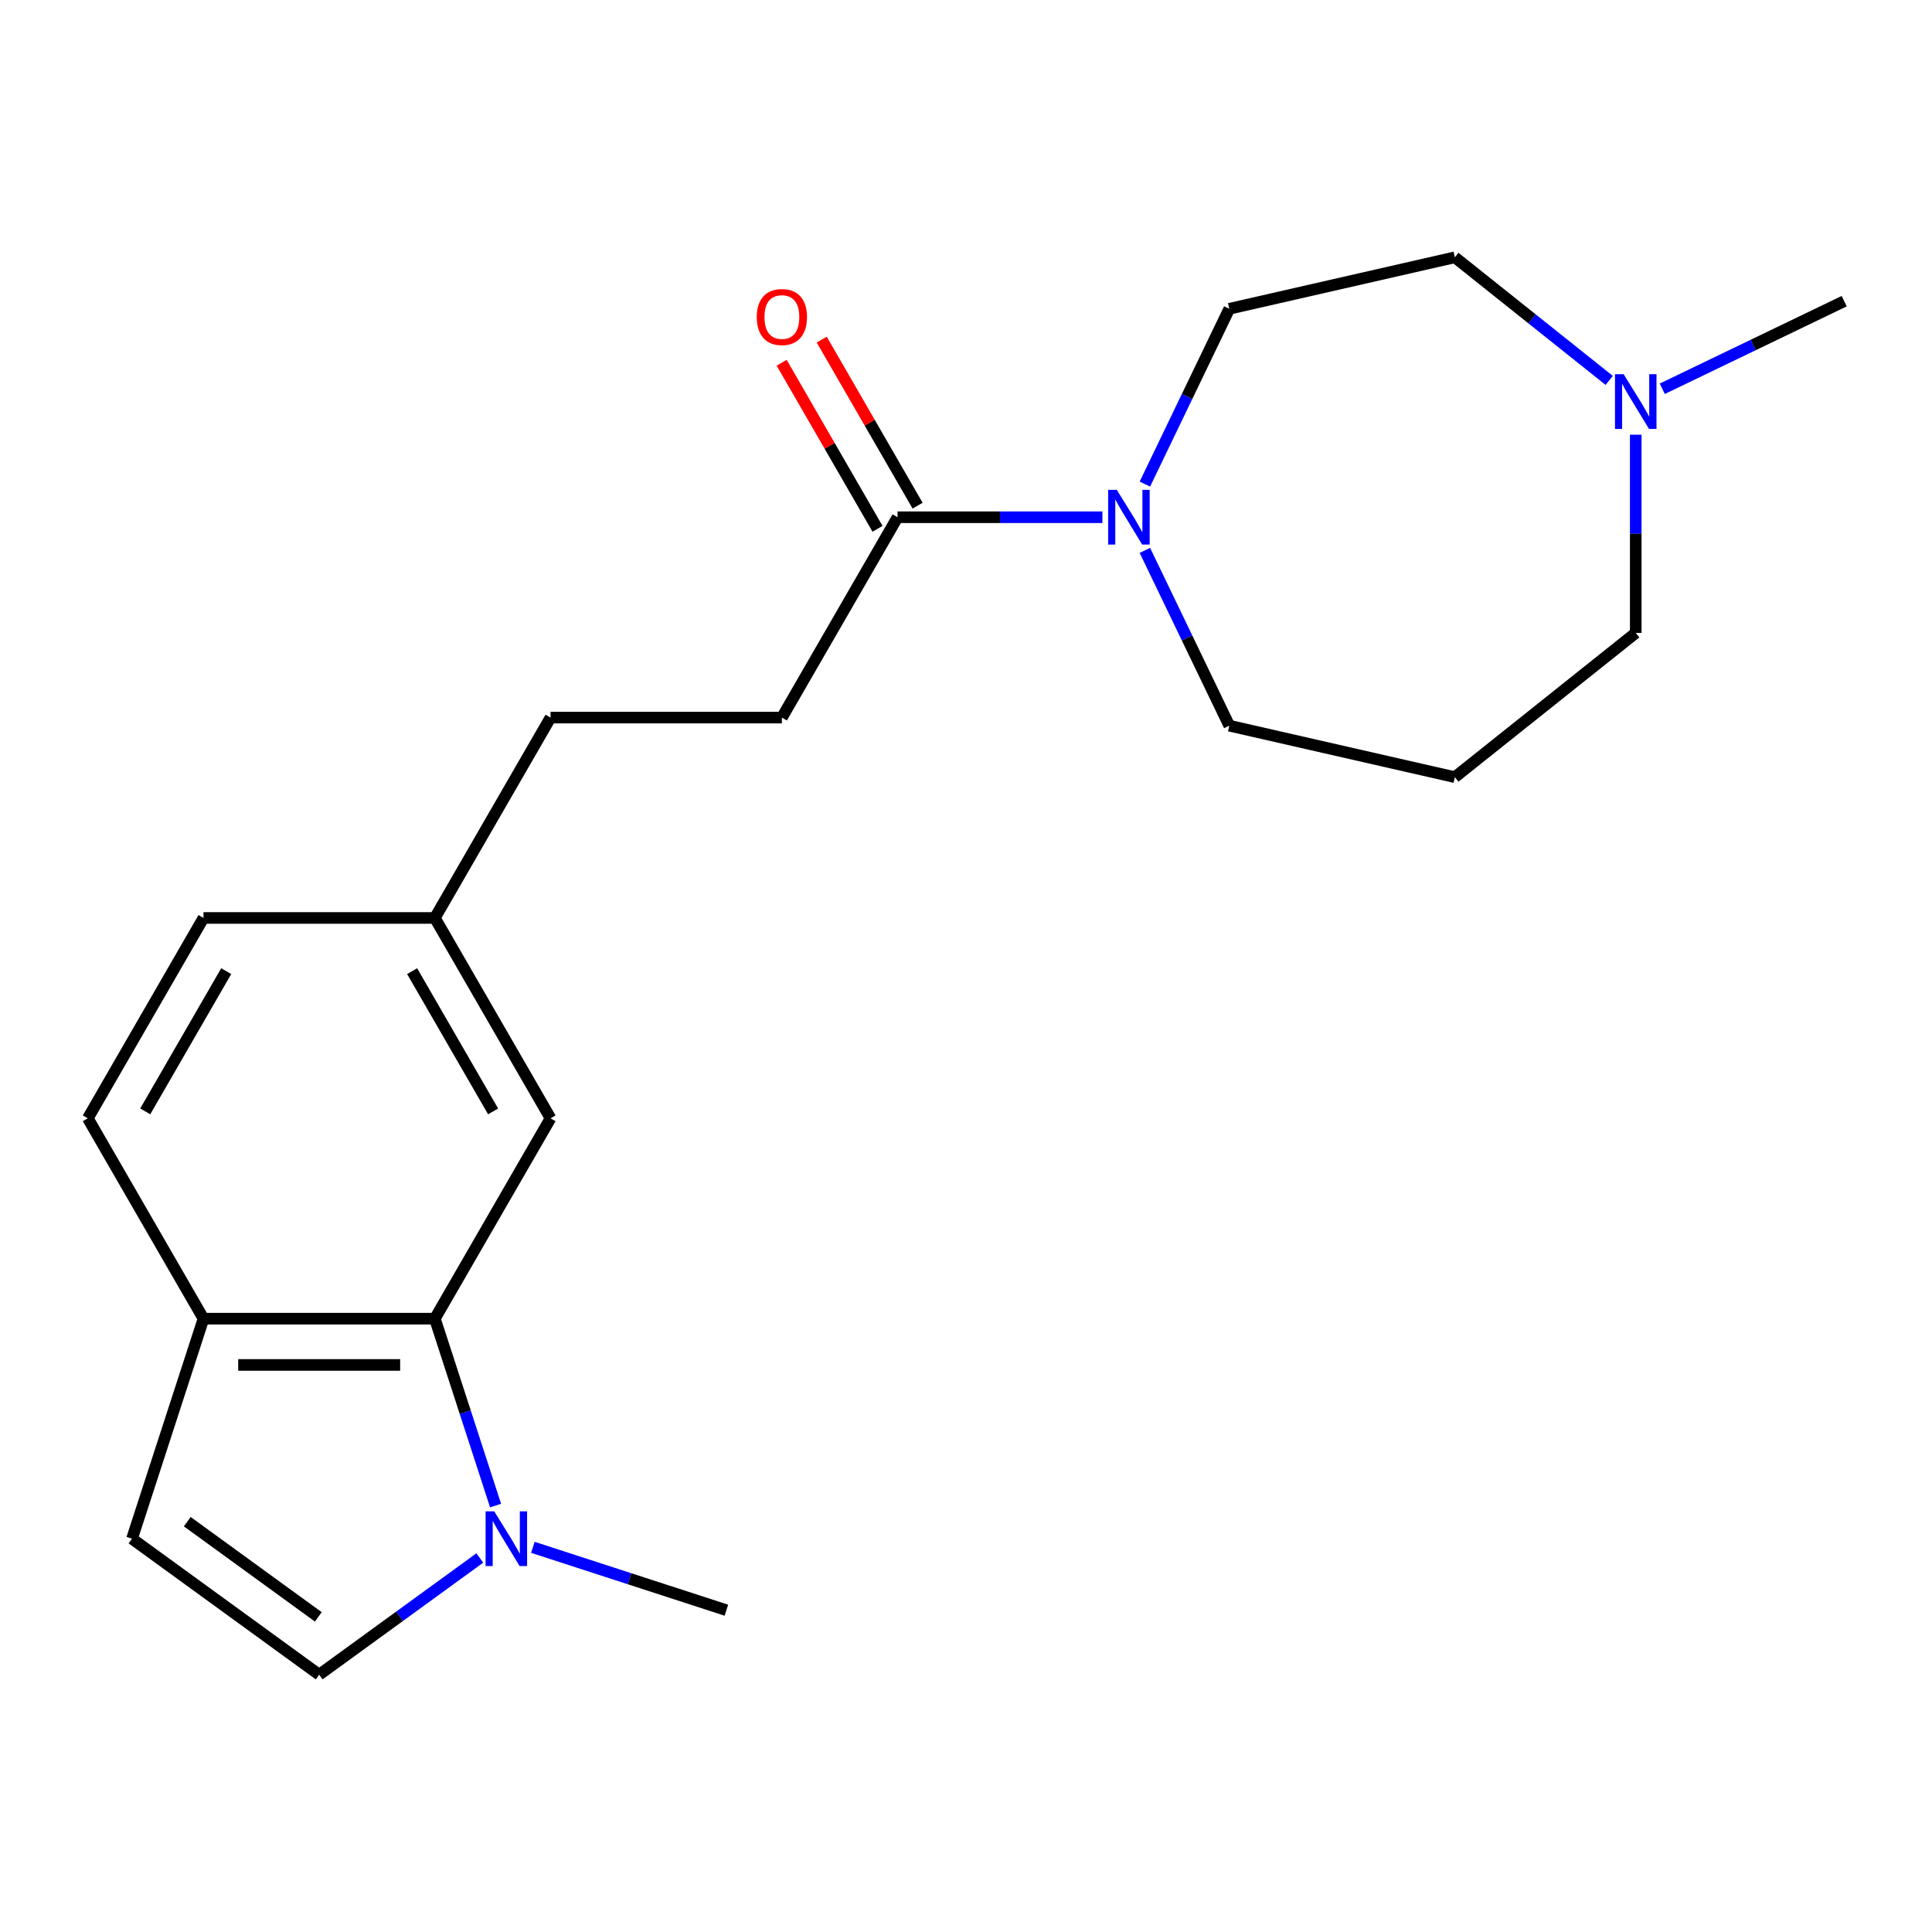 <?xml version='1.0' encoding='iso-8859-1'?>
<svg version='1.1' baseProfile='full'
              xmlns='http://www.w3.org/2000/svg'
                      xmlns:rdkit='http://www.rdkit.org/xml'
                      xmlns:xlink='http://www.w3.org/1999/xlink'
                  xml:space='preserve'
width='1000px' height='1000px' viewBox='0 0 1000 1000'>
<!-- END OF HEADER -->
<rect style='opacity:1.0;fill:#FFFFFF;stroke:none' width='1000' height='1000' x='0' y='0'> </rect>
<path class='bond-0' d='M 256.51,779.278 L 240.794,730.91' style='fill:none;fill-rule:evenodd;stroke:#0000FF;stroke-width:6px;stroke-linecap:butt;stroke-linejoin:miter;stroke-opacity:1' />
<path class='bond-0' d='M 240.794,730.91 L 225.079,682.543' style='fill:none;fill-rule:evenodd;stroke:#000000;stroke-width:6px;stroke-linecap:butt;stroke-linejoin:miter;stroke-opacity:1' />
<path class='bond-3' d='M 248.349,806.41 L 206.777,836.614' style='fill:none;fill-rule:evenodd;stroke:#0000FF;stroke-width:6px;stroke-linecap:butt;stroke-linejoin:miter;stroke-opacity:1' />
<path class='bond-3' d='M 206.777,836.614 L 165.204,866.818' style='fill:none;fill-rule:evenodd;stroke:#000000;stroke-width:6px;stroke-linecap:butt;stroke-linejoin:miter;stroke-opacity:1' />
<path class='bond-19' d='M 275.817,800.894 L 325.894,817.165' style='fill:none;fill-rule:evenodd;stroke:#0000FF;stroke-width:6px;stroke-linecap:butt;stroke-linejoin:miter;stroke-opacity:1' />
<path class='bond-19' d='M 325.894,817.165 L 375.972,833.436' style='fill:none;fill-rule:evenodd;stroke:#000000;stroke-width:6px;stroke-linecap:butt;stroke-linejoin:miter;stroke-opacity:1' />
<path class='bond-5' d='M 225.079,682.543 L 105.329,682.543' style='fill:none;fill-rule:evenodd;stroke:#000000;stroke-width:6px;stroke-linecap:butt;stroke-linejoin:miter;stroke-opacity:1' />
<path class='bond-5' d='M 207.116,706.493 L 123.292,706.493' style='fill:none;fill-rule:evenodd;stroke:#000000;stroke-width:6px;stroke-linecap:butt;stroke-linejoin:miter;stroke-opacity:1' />
<path class='bond-7' d='M 225.079,682.543 L 284.953,578.837' style='fill:none;fill-rule:evenodd;stroke:#000000;stroke-width:6px;stroke-linecap:butt;stroke-linejoin:miter;stroke-opacity:1' />
<path class='bond-1' d='M 570.593,267.719 L 517.585,267.719' style='fill:none;fill-rule:evenodd;stroke:#0000FF;stroke-width:6px;stroke-linecap:butt;stroke-linejoin:miter;stroke-opacity:1' />
<path class='bond-1' d='M 517.585,267.719 L 464.577,267.719' style='fill:none;fill-rule:evenodd;stroke:#000000;stroke-width:6px;stroke-linecap:butt;stroke-linejoin:miter;stroke-opacity:1' />
<path class='bond-8' d='M 592.588,250.565 L 614.436,205.197' style='fill:none;fill-rule:evenodd;stroke:#0000FF;stroke-width:6px;stroke-linecap:butt;stroke-linejoin:miter;stroke-opacity:1' />
<path class='bond-8' d='M 614.436,205.197 L 636.284,159.828' style='fill:none;fill-rule:evenodd;stroke:#000000;stroke-width:6px;stroke-linecap:butt;stroke-linejoin:miter;stroke-opacity:1' />
<path class='bond-15' d='M 592.588,284.873 L 614.436,330.241' style='fill:none;fill-rule:evenodd;stroke:#0000FF;stroke-width:6px;stroke-linecap:butt;stroke-linejoin:miter;stroke-opacity:1' />
<path class='bond-15' d='M 614.436,330.241 L 636.284,375.609' style='fill:none;fill-rule:evenodd;stroke:#000000;stroke-width:6px;stroke-linecap:butt;stroke-linejoin:miter;stroke-opacity:1' />
<path class='bond-2' d='M 464.577,267.719 L 404.703,371.425' style='fill:none;fill-rule:evenodd;stroke:#000000;stroke-width:6px;stroke-linecap:butt;stroke-linejoin:miter;stroke-opacity:1' />
<path class='bond-9' d='M 474.948,261.731 L 450.136,218.755' style='fill:none;fill-rule:evenodd;stroke:#000000;stroke-width:6px;stroke-linecap:butt;stroke-linejoin:miter;stroke-opacity:1' />
<path class='bond-9' d='M 450.136,218.755 L 425.323,175.779' style='fill:none;fill-rule:evenodd;stroke:#FF0000;stroke-width:6px;stroke-linecap:butt;stroke-linejoin:miter;stroke-opacity:1' />
<path class='bond-9' d='M 454.207,273.706 L 429.395,230.73' style='fill:none;fill-rule:evenodd;stroke:#000000;stroke-width:6px;stroke-linecap:butt;stroke-linejoin:miter;stroke-opacity:1' />
<path class='bond-9' d='M 429.395,230.73 L 404.582,187.754' style='fill:none;fill-rule:evenodd;stroke:#FF0000;stroke-width:6px;stroke-linecap:butt;stroke-linejoin:miter;stroke-opacity:1' />
<path class='bond-4' d='M 165.204,866.818 L 68.325,796.431' style='fill:none;fill-rule:evenodd;stroke:#000000;stroke-width:6px;stroke-linecap:butt;stroke-linejoin:miter;stroke-opacity:1' />
<path class='bond-4' d='M 164.749,836.884 L 96.934,787.614' style='fill:none;fill-rule:evenodd;stroke:#000000;stroke-width:6px;stroke-linecap:butt;stroke-linejoin:miter;stroke-opacity:1' />
<path class='bond-21' d='M 68.325,796.431 L 105.329,682.543' style='fill:none;fill-rule:evenodd;stroke:#000000;stroke-width:6px;stroke-linecap:butt;stroke-linejoin:miter;stroke-opacity:1' />
<path class='bond-11' d='M 105.329,682.543 L 45.455,578.837' style='fill:none;fill-rule:evenodd;stroke:#000000;stroke-width:6px;stroke-linecap:butt;stroke-linejoin:miter;stroke-opacity:1' />
<path class='bond-6' d='M 832.921,196.892 L 792.976,165.037' style='fill:none;fill-rule:evenodd;stroke:#0000FF;stroke-width:6px;stroke-linecap:butt;stroke-linejoin:miter;stroke-opacity:1' />
<path class='bond-6' d='M 792.976,165.037 L 753.031,133.182' style='fill:none;fill-rule:evenodd;stroke:#000000;stroke-width:6px;stroke-linecap:butt;stroke-linejoin:miter;stroke-opacity:1' />
<path class='bond-20' d='M 860.389,201.23 L 907.467,178.559' style='fill:none;fill-rule:evenodd;stroke:#0000FF;stroke-width:6px;stroke-linecap:butt;stroke-linejoin:miter;stroke-opacity:1' />
<path class='bond-20' d='M 907.467,178.559 L 954.545,155.887' style='fill:none;fill-rule:evenodd;stroke:#000000;stroke-width:6px;stroke-linecap:butt;stroke-linejoin:miter;stroke-opacity:1' />
<path class='bond-23' d='M 846.655,224.998 L 846.655,276.296' style='fill:none;fill-rule:evenodd;stroke:#0000FF;stroke-width:6px;stroke-linecap:butt;stroke-linejoin:miter;stroke-opacity:1' />
<path class='bond-23' d='M 846.655,276.296 L 846.655,327.594' style='fill:none;fill-rule:evenodd;stroke:#000000;stroke-width:6px;stroke-linecap:butt;stroke-linejoin:miter;stroke-opacity:1' />
<path class='bond-13' d='M 284.953,578.837 L 225.079,475.131' style='fill:none;fill-rule:evenodd;stroke:#000000;stroke-width:6px;stroke-linecap:butt;stroke-linejoin:miter;stroke-opacity:1' />
<path class='bond-13' d='M 255.231,575.256 L 213.319,502.662' style='fill:none;fill-rule:evenodd;stroke:#000000;stroke-width:6px;stroke-linecap:butt;stroke-linejoin:miter;stroke-opacity:1' />
<path class='bond-12' d='M 636.284,159.828 L 753.031,133.182' style='fill:none;fill-rule:evenodd;stroke:#000000;stroke-width:6px;stroke-linecap:butt;stroke-linejoin:miter;stroke-opacity:1' />
<path class='bond-10' d='M 404.703,371.425 L 284.953,371.425' style='fill:none;fill-rule:evenodd;stroke:#000000;stroke-width:6px;stroke-linecap:butt;stroke-linejoin:miter;stroke-opacity:1' />
<path class='bond-22' d='M 45.455,578.837 L 105.329,475.131' style='fill:none;fill-rule:evenodd;stroke:#000000;stroke-width:6px;stroke-linecap:butt;stroke-linejoin:miter;stroke-opacity:1' />
<path class='bond-22' d='M 75.177,575.256 L 117.089,502.662' style='fill:none;fill-rule:evenodd;stroke:#000000;stroke-width:6px;stroke-linecap:butt;stroke-linejoin:miter;stroke-opacity:1' />
<path class='bond-16' d='M 225.079,475.131 L 284.953,371.425' style='fill:none;fill-rule:evenodd;stroke:#000000;stroke-width:6px;stroke-linecap:butt;stroke-linejoin:miter;stroke-opacity:1' />
<path class='bond-17' d='M 225.079,475.131 L 105.329,475.131' style='fill:none;fill-rule:evenodd;stroke:#000000;stroke-width:6px;stroke-linecap:butt;stroke-linejoin:miter;stroke-opacity:1' />
<path class='bond-14' d='M 753.031,402.256 L 636.284,375.609' style='fill:none;fill-rule:evenodd;stroke:#000000;stroke-width:6px;stroke-linecap:butt;stroke-linejoin:miter;stroke-opacity:1' />
<path class='bond-18' d='M 753.031,402.256 L 846.655,327.594' style='fill:none;fill-rule:evenodd;stroke:#000000;stroke-width:6px;stroke-linecap:butt;stroke-linejoin:miter;stroke-opacity:1' />
<path  class='atom-0' d='M 255.823 782.271
L 265.103 797.271
Q 266.023 798.751, 267.503 801.431
Q 268.983 804.111, 269.063 804.271
L 269.063 782.271
L 272.823 782.271
L 272.823 810.591
L 268.943 810.591
L 258.983 794.191
Q 257.823 792.271, 256.583 790.071
Q 255.383 787.871, 255.023 787.191
L 255.023 810.591
L 251.343 810.591
L 251.343 782.271
L 255.823 782.271
' fill='#0000FF'/>
<path  class='atom-2' d='M 578.067 253.559
L 587.347 268.559
Q 588.267 270.039, 589.747 272.719
Q 591.227 275.399, 591.307 275.559
L 591.307 253.559
L 595.067 253.559
L 595.067 281.879
L 591.187 281.879
L 581.227 265.479
Q 580.067 263.559, 578.827 261.359
Q 577.627 259.159, 577.267 258.479
L 577.267 281.879
L 573.587 281.879
L 573.587 253.559
L 578.067 253.559
' fill='#0000FF'/>
<path  class='atom-7' d='M 840.395 193.684
L 849.675 208.684
Q 850.595 210.164, 852.075 212.844
Q 853.555 215.524, 853.635 215.684
L 853.635 193.684
L 857.395 193.684
L 857.395 222.004
L 853.515 222.004
L 843.555 205.604
Q 842.395 203.684, 841.155 201.484
Q 839.955 199.284, 839.595 198.604
L 839.595 222.004
L 835.915 222.004
L 835.915 193.684
L 840.395 193.684
' fill='#0000FF'/>
<path  class='atom-10' d='M 391.703 164.093
Q 391.703 157.293, 395.063 153.493
Q 398.423 149.693, 404.703 149.693
Q 410.983 149.693, 414.343 153.493
Q 417.703 157.293, 417.703 164.093
Q 417.703 170.973, 414.303 174.893
Q 410.903 178.773, 404.703 178.773
Q 398.463 178.773, 395.063 174.893
Q 391.703 171.013, 391.703 164.093
M 404.703 175.573
Q 409.023 175.573, 411.343 172.693
Q 413.703 169.773, 413.703 164.093
Q 413.703 158.533, 411.343 155.733
Q 409.023 152.893, 404.703 152.893
Q 400.383 152.893, 398.023 155.693
Q 395.703 158.493, 395.703 164.093
Q 395.703 169.813, 398.023 172.693
Q 400.383 175.573, 404.703 175.573
' fill='#FF0000'/>
</svg>
